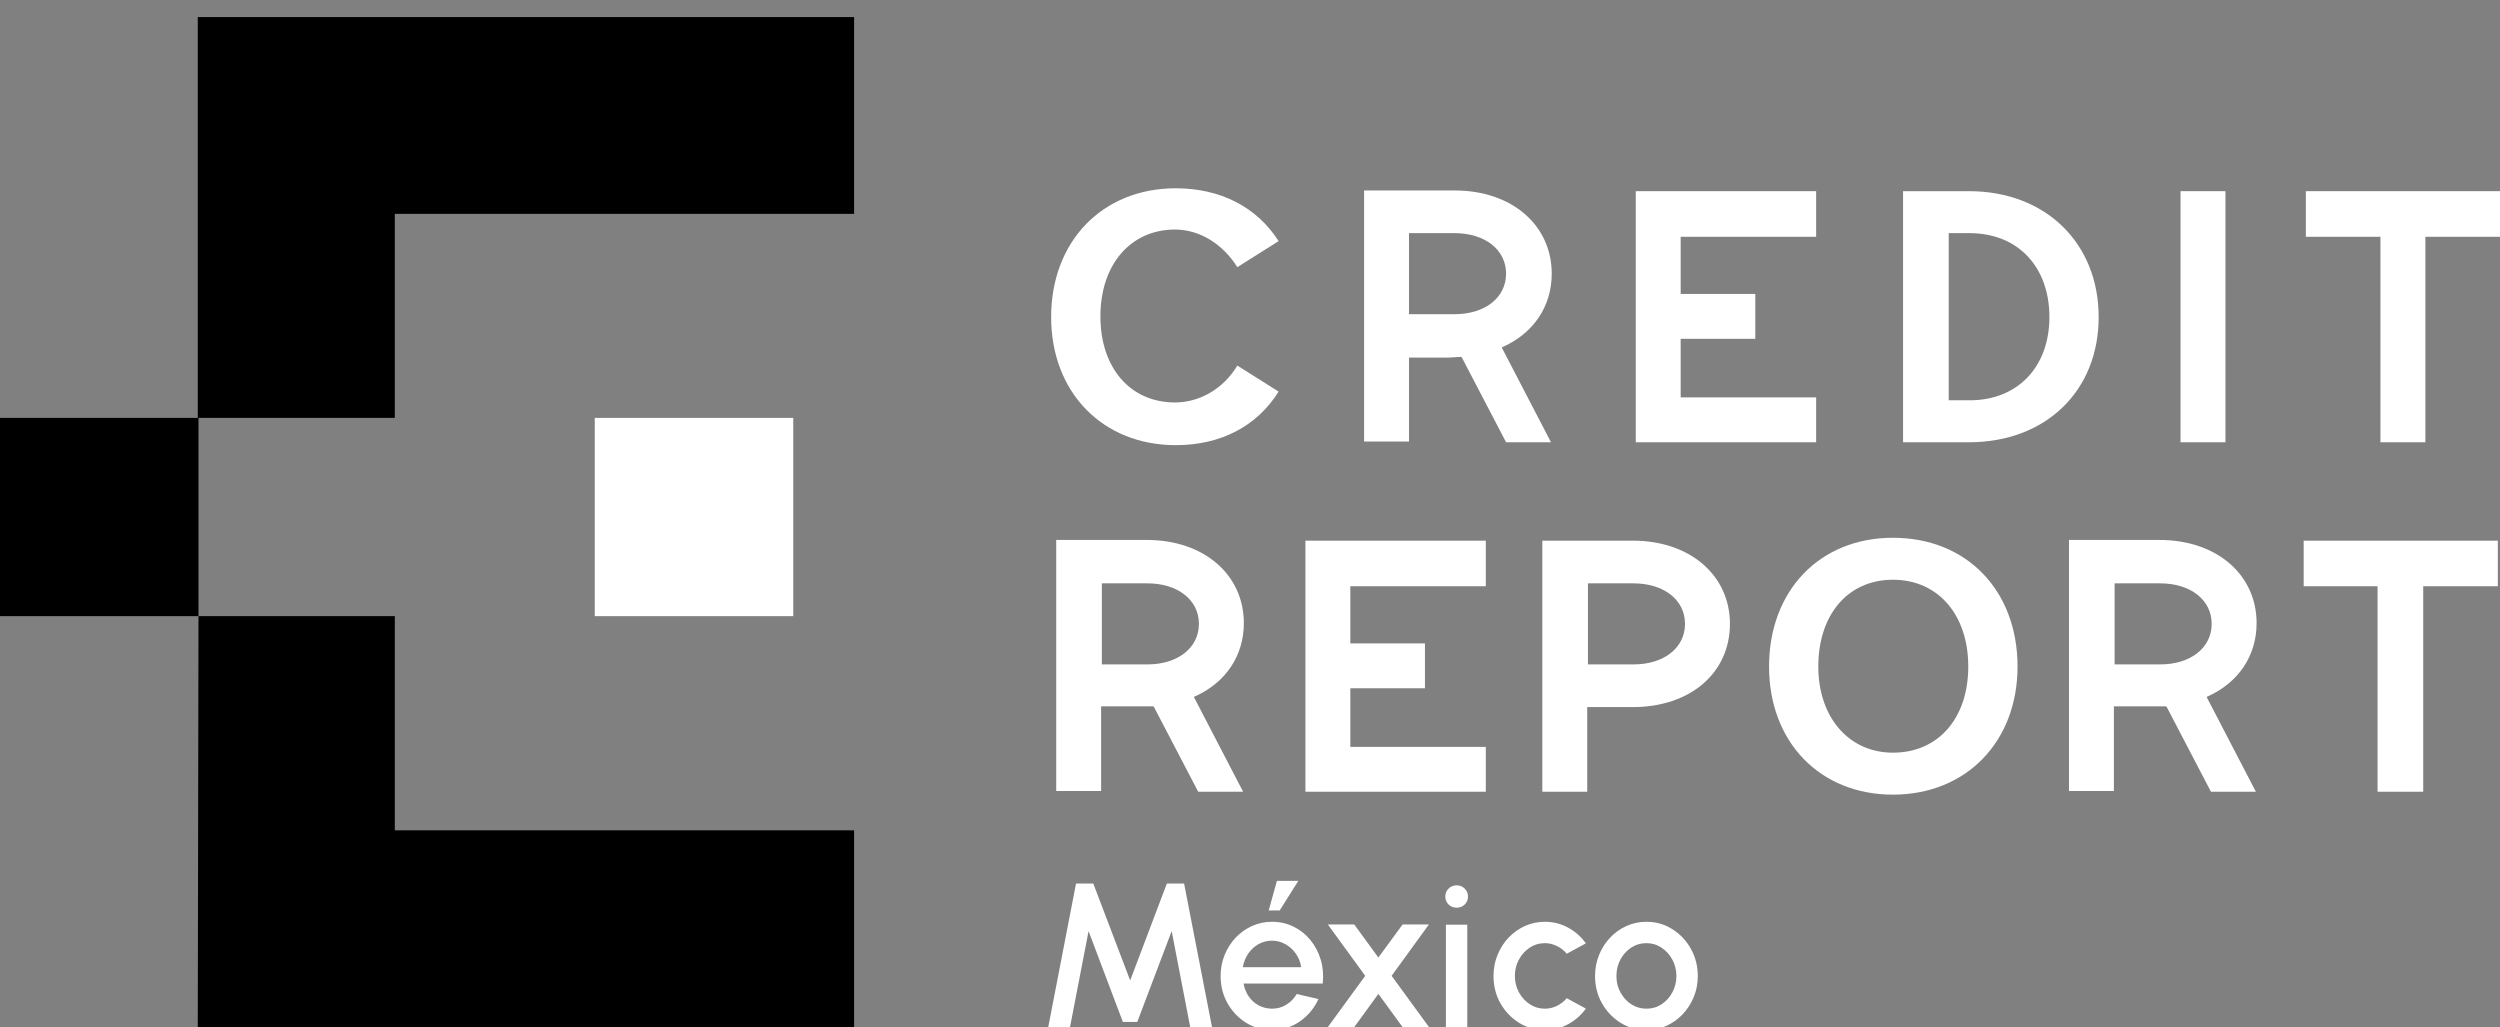 <?xml version="1.0" encoding="UTF-8"?> <svg xmlns="http://www.w3.org/2000/svg" width="146" height="60" viewBox="0 0 146 60" fill="none"><rect x="0" y="0" width="146" height="60" fill="#808080" stroke="none"/><g clip-path="url(#clip0_402_2111)"><path d="M68.664 10.996C64.391 10.996 61.387 14.081 61.387 18.518C61.387 22.913 64.391 25.997 68.664 25.997C71.287 25.997 73.402 24.898 74.671 22.87L72.26 21.349C71.456 22.701 70.06 23.504 68.621 23.504C65.998 23.504 64.264 21.476 64.264 18.476C64.264 15.433 66.041 13.405 68.621 13.405C70.06 13.405 71.413 14.25 72.26 15.602L74.671 14.081C73.402 12.095 71.287 10.996 68.664 10.996Z" fill="white"></path><path d="M85.332 20.842L85.375 20.884L87.955 25.828H90.578L87.702 20.293L87.786 20.25C89.563 19.448 90.621 17.884 90.621 15.983C90.621 13.152 88.294 11.123 84.952 11.123H79.663V25.786H82.286V20.884H84.571L85.332 20.842ZM82.286 13.616H84.952C86.728 13.616 87.955 14.588 87.955 15.983C87.955 17.377 86.728 18.349 84.952 18.349H82.286V13.616Z" fill="white"></path><path d="M106.063 13.828V11.165H95.528V25.828H106.063V23.208H98.151V19.786H102.509V17.166H98.151V13.828H106.063Z" fill="white"></path><path d="M122.562 18.518C122.562 14.208 119.474 11.165 114.989 11.165H111.139V25.828H114.989C119.474 25.828 122.562 22.828 122.562 18.518ZM113.805 13.616H115.032C117.824 13.616 119.685 15.56 119.685 18.518C119.685 21.434 117.824 23.377 115.032 23.377H113.805V13.616Z" fill="white"></path><path d="M129.966 11.165H127.343V25.828H129.966V11.165Z" fill="white"></path><path d="M146 11.165H134.662V13.828H139.019V25.828H141.642V13.828H146V11.165Z" fill="white"></path><path d="M67.352 41.251L67.394 41.294L69.975 46.237H72.598L69.721 40.702L69.806 40.66C71.583 39.857 72.64 38.294 72.64 36.392C72.64 33.561 70.314 31.533 66.971 31.533H61.683V46.195H64.306V41.251H66.591H67.352ZM64.348 34.068H67.014C68.79 34.068 70.017 35.04 70.017 36.434C70.017 37.829 68.79 38.801 67.014 38.801H64.348V34.068Z" fill="white"></path><path d="M86.771 34.237V31.575H76.237V46.237H86.771V43.618H78.859V40.195H83.217V37.575H78.859V34.237H86.771Z" fill="white"></path><path d="M101.028 36.434C101.028 33.603 98.701 31.575 95.359 31.575H90.071V46.237H92.694V41.294H95.359C98.701 41.294 101.028 39.308 101.028 36.434ZM92.736 34.068H95.401C97.178 34.068 98.405 35.04 98.405 36.434C98.405 37.829 97.178 38.801 95.401 38.801H92.736V34.068Z" fill="white"></path><path d="M110.547 31.406C106.274 31.406 103.313 34.49 103.313 38.927C103.313 43.322 106.274 46.407 110.547 46.407C114.82 46.407 117.824 43.322 117.824 38.927C117.824 34.49 114.862 31.406 110.547 31.406ZM110.547 43.956C107.966 43.956 106.189 41.885 106.189 38.927C106.189 35.885 107.924 33.857 110.547 33.857C113.17 33.857 114.947 35.885 114.947 38.927C114.947 41.928 113.212 43.956 110.547 43.956Z" fill="white"></path><path d="M126.497 41.251L126.539 41.294L129.12 46.237H131.743L128.866 40.702L128.95 40.66C130.727 39.857 131.785 38.294 131.785 36.392C131.785 33.561 129.458 31.533 126.116 31.533H120.828V46.195H123.451V41.251H125.735H126.497ZM123.493 34.068H126.158C127.935 34.068 129.162 35.04 129.162 36.434C129.162 37.829 127.935 38.801 126.158 38.801H123.493V34.068Z" fill="white"></path><path d="M145.873 31.575H134.535V34.237H138.85V46.237H141.516V34.237H145.873V31.575Z" fill="white"></path><path d="M11.592 24.405H23.057V12.489H49.879V0.996H11.55V24.405" fill="black"></path><path d="M46.326 24.405H34.734V35.983H46.326V24.405Z" fill="white"></path><path d="M11.592 24.405H0V35.983H11.592V24.405Z" fill="black"></path><path d="M11.592 35.983L11.55 59.985H49.879V48.491H23.057V35.983H11.592Z" fill="black"></path><path d="M61.214 60L62.84 51.6H63.848L66.002 57.258L68.144 51.6H69.152L70.784 60H69.512L68.426 54.378L66.416 59.682H65.576L63.572 54.378L62.486 60H61.214ZM74.284 60.156C73.732 60.156 73.228 60.014 72.772 59.73C72.32 59.446 71.958 59.066 71.686 58.59C71.418 58.11 71.284 57.58 71.284 57C71.284 56.56 71.362 56.15 71.518 55.77C71.674 55.386 71.888 55.05 72.16 54.762C72.436 54.47 72.756 54.242 73.12 54.078C73.484 53.914 73.872 53.832 74.284 53.832C74.744 53.832 75.166 53.928 75.55 54.12C75.934 54.308 76.262 54.57 76.534 54.906C76.806 55.238 77.006 55.622 77.134 56.058C77.262 56.49 77.3 56.95 77.248 57.438H72.622C72.674 57.714 72.774 57.964 72.922 58.188C73.074 58.408 73.266 58.582 73.498 58.71C73.734 58.838 73.996 58.904 74.284 58.908C74.588 58.908 74.864 58.832 75.112 58.68C75.364 58.528 75.57 58.318 75.73 58.05L76.996 58.344C76.756 58.876 76.394 59.312 75.91 59.652C75.426 59.988 74.884 60.156 74.284 60.156ZM72.58 56.484H75.988C75.948 56.196 75.846 55.936 75.682 55.704C75.522 55.468 75.32 55.282 75.076 55.146C74.836 55.006 74.572 54.936 74.284 54.936C74 54.936 73.736 55.004 73.492 55.14C73.252 55.276 73.052 55.462 72.892 55.698C72.736 55.93 72.632 56.192 72.58 56.484ZM74.092 53.172L74.572 51.444H75.82L74.734 53.172H74.092ZM77.533 60L79.729 56.988L77.545 53.988H79.087L80.497 55.92L81.913 53.988H83.449L81.271 56.988L83.467 60H81.925L80.497 58.044L79.075 60H77.533ZM84.441 54H85.689V60H84.441V54ZM85.071 53.01C84.883 53.01 84.725 52.948 84.597 52.824C84.469 52.7 84.405 52.544 84.405 52.356C84.405 52.172 84.469 52.018 84.597 51.894C84.725 51.766 84.883 51.702 85.071 51.702C85.255 51.702 85.411 51.766 85.539 51.894C85.667 52.018 85.731 52.172 85.731 52.356C85.731 52.544 85.667 52.7 85.539 52.824C85.411 52.948 85.255 53.01 85.071 53.01ZM91.499 58.296L92.615 58.902C92.343 59.282 91.997 59.586 91.577 59.814C91.161 60.042 90.709 60.156 90.221 60.156C89.669 60.156 89.165 60.014 88.709 59.73C88.257 59.446 87.895 59.066 87.623 58.59C87.355 58.11 87.221 57.58 87.221 57C87.221 56.56 87.299 56.15 87.455 55.77C87.611 55.386 87.825 55.05 88.097 54.762C88.373 54.47 88.693 54.242 89.057 54.078C89.421 53.914 89.809 53.832 90.221 53.832C90.709 53.832 91.161 53.946 91.577 54.174C91.997 54.402 92.343 54.708 92.615 55.092L91.499 55.698C91.331 55.498 91.135 55.346 90.911 55.242C90.687 55.134 90.457 55.08 90.221 55.08C89.893 55.08 89.595 55.17 89.327 55.35C89.063 55.526 88.853 55.76 88.697 56.052C88.545 56.34 88.469 56.656 88.469 57C88.469 57.34 88.547 57.656 88.703 57.948C88.859 58.236 89.069 58.468 89.333 58.644C89.601 58.82 89.897 58.908 90.221 58.908C90.469 58.908 90.705 58.852 90.929 58.74C91.153 58.628 91.343 58.48 91.499 58.296ZM96.151 60.156C95.599 60.156 95.095 60.014 94.639 59.73C94.187 59.446 93.825 59.066 93.553 58.59C93.285 58.11 93.151 57.58 93.151 57C93.151 56.56 93.229 56.15 93.385 55.77C93.541 55.386 93.755 55.05 94.027 54.762C94.303 54.47 94.623 54.242 94.987 54.078C95.351 53.914 95.739 53.832 96.151 53.832C96.703 53.832 97.205 53.974 97.657 54.258C98.113 54.542 98.475 54.924 98.743 55.404C99.015 55.884 99.151 56.416 99.151 57C99.151 57.436 99.073 57.844 98.917 58.224C98.761 58.604 98.545 58.94 98.269 59.232C97.997 59.52 97.679 59.746 97.315 59.91C96.955 60.074 96.567 60.156 96.151 60.156ZM96.151 58.908C96.483 58.908 96.781 58.82 97.045 58.644C97.309 58.468 97.517 58.236 97.669 57.948C97.825 57.656 97.903 57.34 97.903 57C97.903 56.652 97.823 56.332 97.663 56.04C97.507 55.748 97.297 55.516 97.033 55.344C96.769 55.168 96.475 55.08 96.151 55.08C95.823 55.08 95.525 55.168 95.257 55.344C94.993 55.52 94.783 55.754 94.627 56.046C94.475 56.338 94.399 56.656 94.399 57C94.399 57.356 94.479 57.678 94.639 57.966C94.799 58.254 95.011 58.484 95.275 58.656C95.543 58.824 95.835 58.908 96.151 58.908Z" fill="white"></path></g><defs><clipPath id="clip0_402_2111"><rect width="146" height="58.989" fill="white" transform="translate(0 0.996)"></rect></clipPath></defs></svg> 